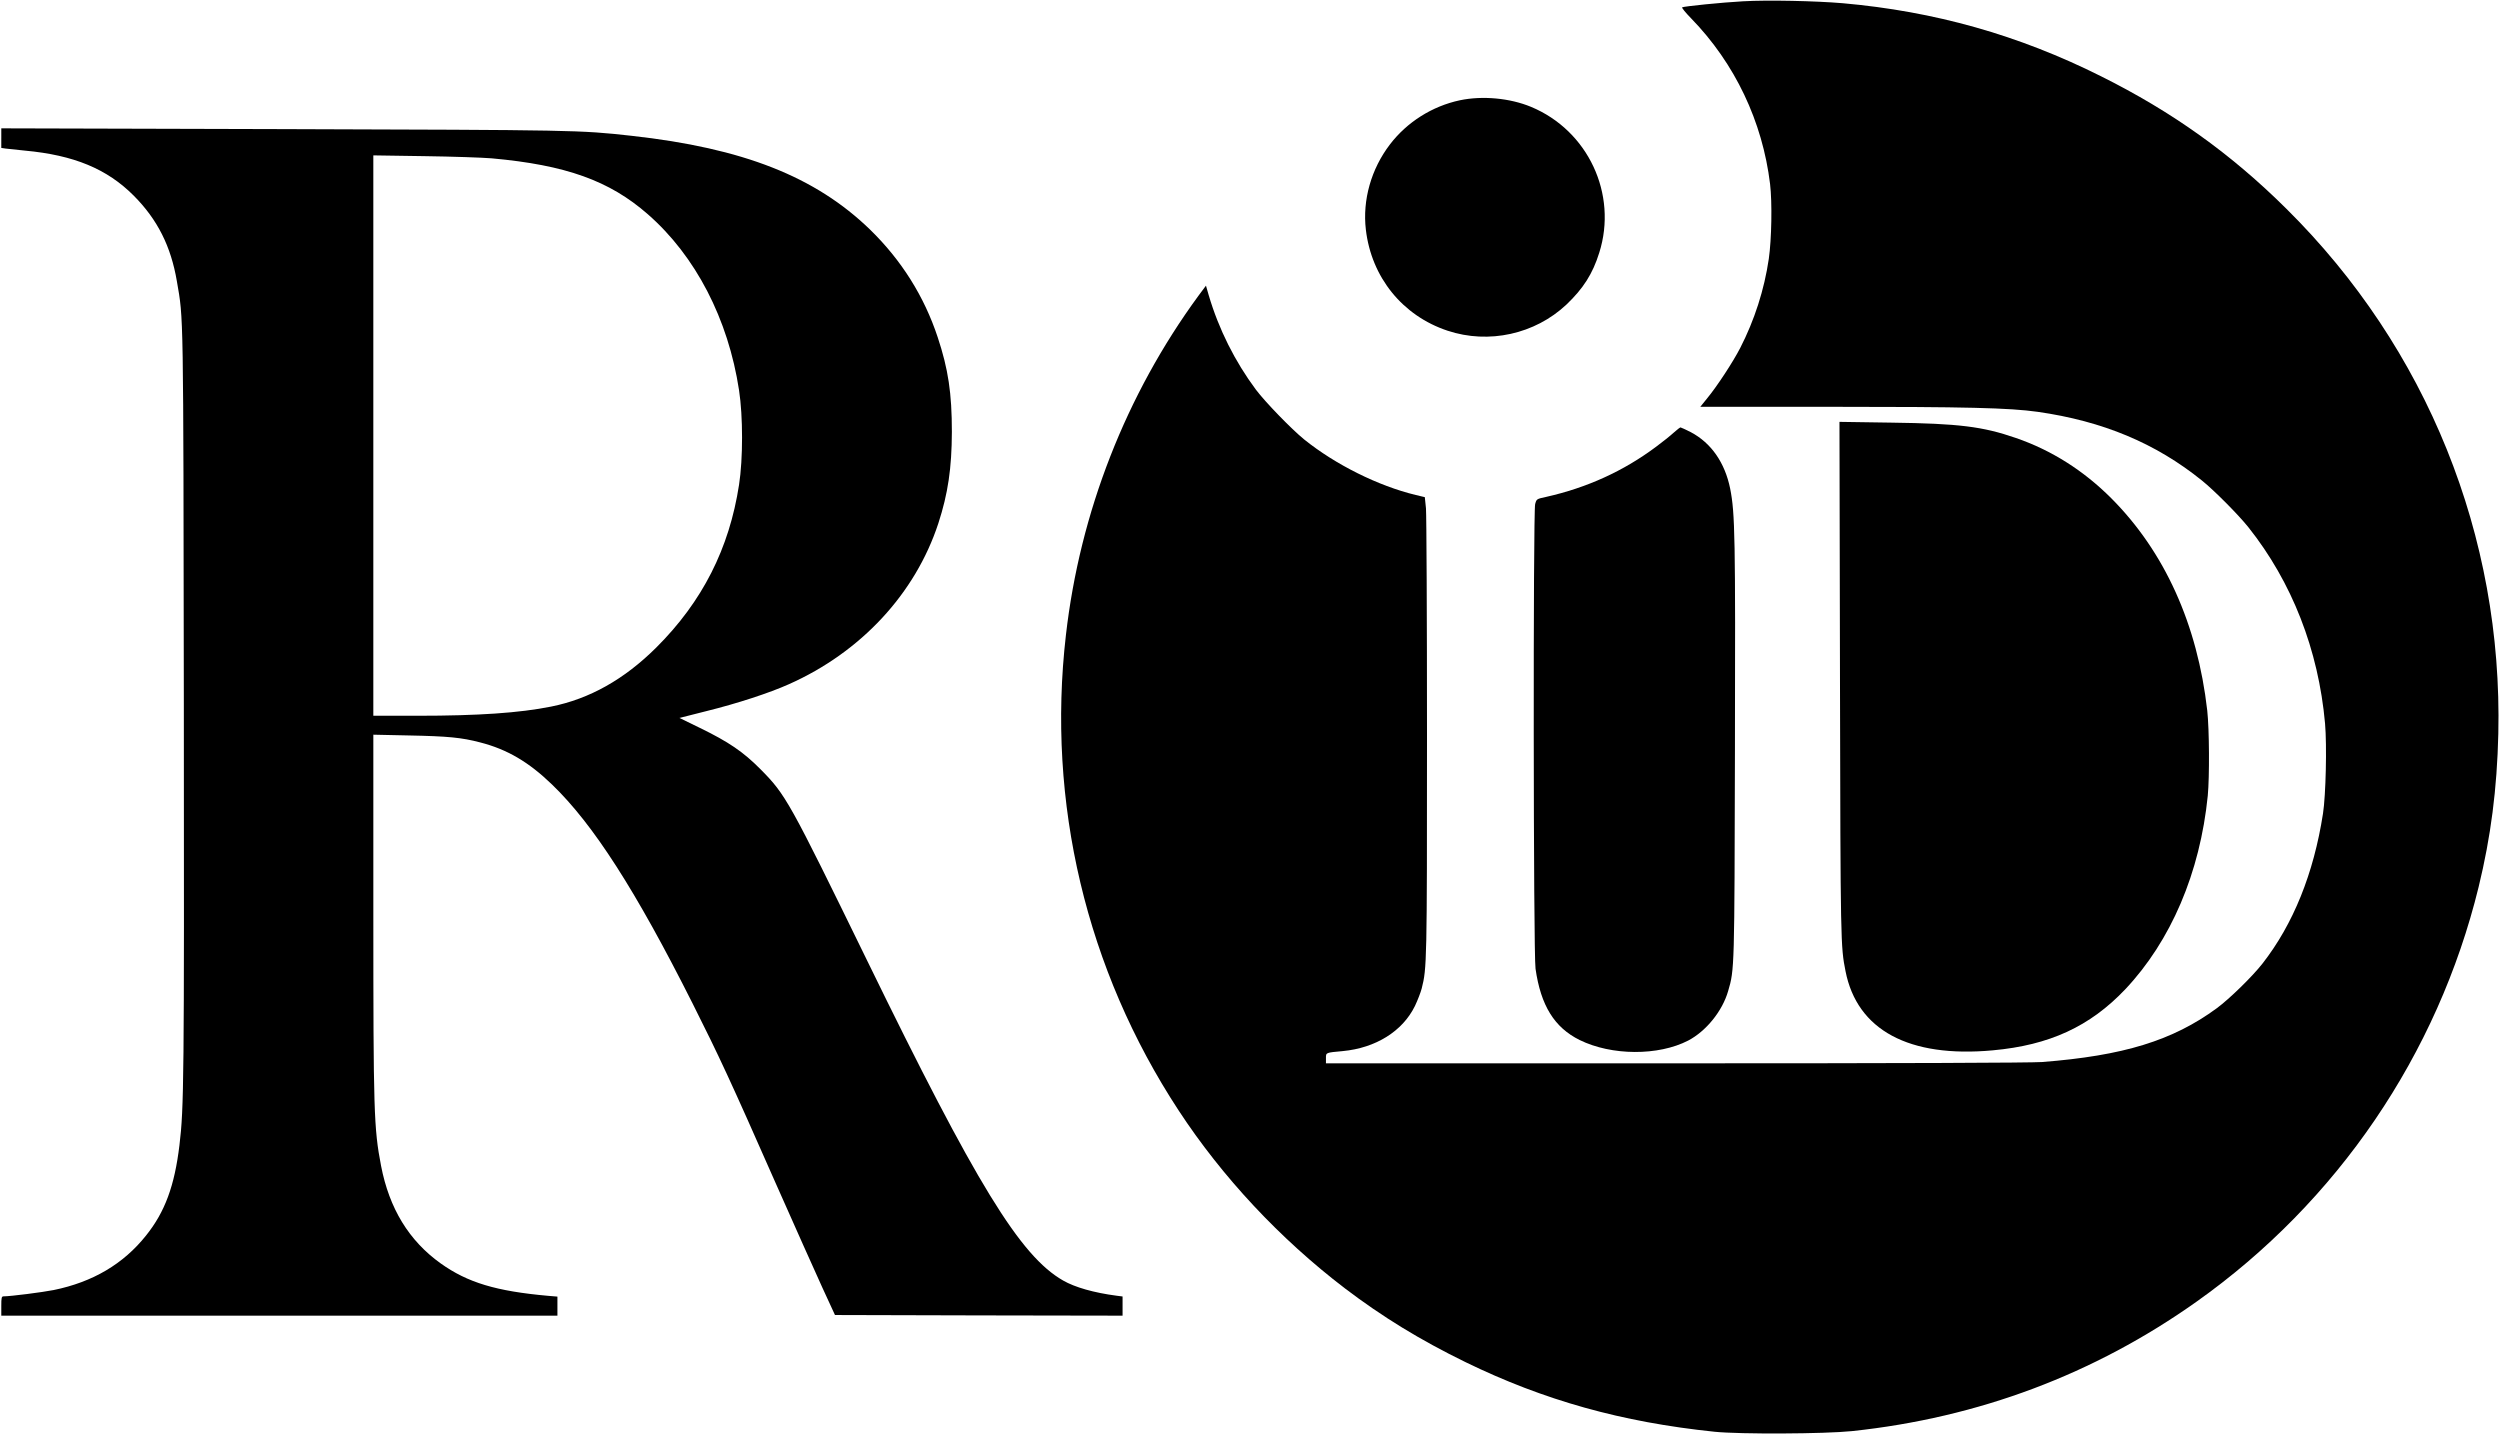 <?xml version="1.0" encoding="UTF-8" standalone="no"?> <svg xmlns="http://www.w3.org/2000/svg" version="1.0" width="1942pt" height="1115pt" viewBox="0 0 1942 1115" preserveAspectRatio="xMidYMid meet"><g transform="translate(0,1115) scale(0.1,-0.1)" fill="#000000" stroke="none"><path d="M13540 11140 c-165 -9 -459 -39 -473 -47 -5 -3 27 -42 71 -87 339 -349 553 -799 612 -1286 17 -144 12 -428 -10 -581 -35 -239 -111 -476 -222 -692 -56 -109 -181 -300 -259 -394 l-51 -63 994 0 c1073 0 1406 -8 1626 -39 506 -72 918 -244 1277 -534 98 -79 284 -267 360 -362 339 -426 545 -953 596 -1525 15 -172 6 -558 -16 -700 -72 -465 -231 -859 -470 -1165 -78 -100 -256 -274 -355 -347 -342 -251 -725 -369 -1359 -418 -88 -6 -1075 -10 -2848 -10 l-2713 0 0 40 c0 44 -3 43 130 55 256 24 465 154 561 350 21 44 45 106 53 137 40 157 41 202 41 1953 0 930 -4 1729 -8 1776 l-9 87 -71 17 c-290 70 -624 236 -867 432 -98 80 -300 288 -374 386 -163 219 -289 470 -367 735 l-21 73 -58 -78 c-563 -768 -921 -1682 -1030 -2637 -150 -1300 158 -2597 875 -3691 340 -519 787 -997 1291 -1382 292 -222 584 -401 938 -574 610 -297 1213 -466 1936 -541 197 -20 852 -17 1065 5 984 104 1883 442 2677 1005 1095 776 1874 1921 2192 3222 95 390 143 762 153 1190 35 1536 -554 2996 -1645 4077 -431 428 -888 755 -1442 1031 -639 320 -1293 504 -2005 567 -212 18 -583 26 -775 15z"></path><path d="M11340 10371 c-215 -46 -410 -169 -543 -343 -146 -191 -214 -432 -187 -662 43 -370 285 -669 635 -785 320 -106 678 -27 923 203 131 125 204 239 255 403 144 455 -87 949 -530 1133 -164 68 -377 88 -553 51z"></path><path d="M10 10077 l0 -76 33 -5 c17 -2 85 -9 151 -16 380 -35 638 -142 845 -350 185 -186 289 -394 335 -665 52 -302 50 -180 54 -3280 3 -2928 1 -3142 -34 -3430 -38 -317 -113 -520 -260 -703 -176 -221 -414 -361 -717 -423 -85 -17 -335 -49 -389 -49 -16 0 -18 -10 -18 -75 l0 -75 2160 0 2160 0 0 74 0 74 -72 6 c-404 36 -626 103 -835 252 -246 176 -399 426 -463 758 -56 292 -60 421 -60 1960 l0 1389 278 -6 c302 -6 407 -16 552 -54 210 -54 377 -152 559 -328 321 -310 648 -820 1091 -1700 206 -410 292 -594 645 -1395 145 -327 308 -692 362 -810 l99 -215 1117 -3 1117 -2 0 74 0 75 -47 6 c-175 23 -323 65 -415 118 -333 190 -674 746 -1523 2487 -605 1239 -631 1287 -829 1486 -133 134 -246 211 -470 320 l-158 77 209 53 c239 59 492 142 641 209 560 249 982 704 1161 1250 75 231 104 428 105 710 0 300 -28 488 -110 735 -105 318 -282 599 -525 836 -425 412 -986 633 -1853 729 -404 45 -438 45 -2718 52 l-2178 6 0 -76z m3810 -157 c575 -52 914 -173 1212 -434 371 -324 625 -814 709 -1368 31 -202 31 -533 0 -733 -76 -496 -285 -908 -642 -1264 -249 -248 -519 -400 -819 -460 -245 -49 -563 -71 -1037 -71 l-343 0 0 2176 0 2177 398 -6 c218 -3 453 -11 522 -17z"></path><path d="M14293 5864 c4 -2048 5 -2066 43 -2258 90 -458 493 -675 1144 -615 440 40 754 185 1028 473 356 377 582 907 642 1505 14 148 12 514 -4 661 -76 670 -331 1234 -746 1650 -216 216 -465 373 -741 468 -258 89 -442 112 -967 119 l-403 6 4 -2009z"></path><path d="M13000 7788 c-25 -23 -85 -71 -135 -108 -254 -190 -539 -319 -855 -390 -74 -16 -74 -16 -85 -56 -16 -63 -14 -3493 3 -3609 41 -287 147 -457 343 -554 248 -122 611 -124 843 -4 139 73 265 228 310 384 50 170 49 166 53 1869 4 1665 1 1841 -37 2034 -41 202 -147 355 -306 439 -40 20 -76 37 -80 37 -5 -1 -29 -19 -54 -42z"></path></g></svg> 